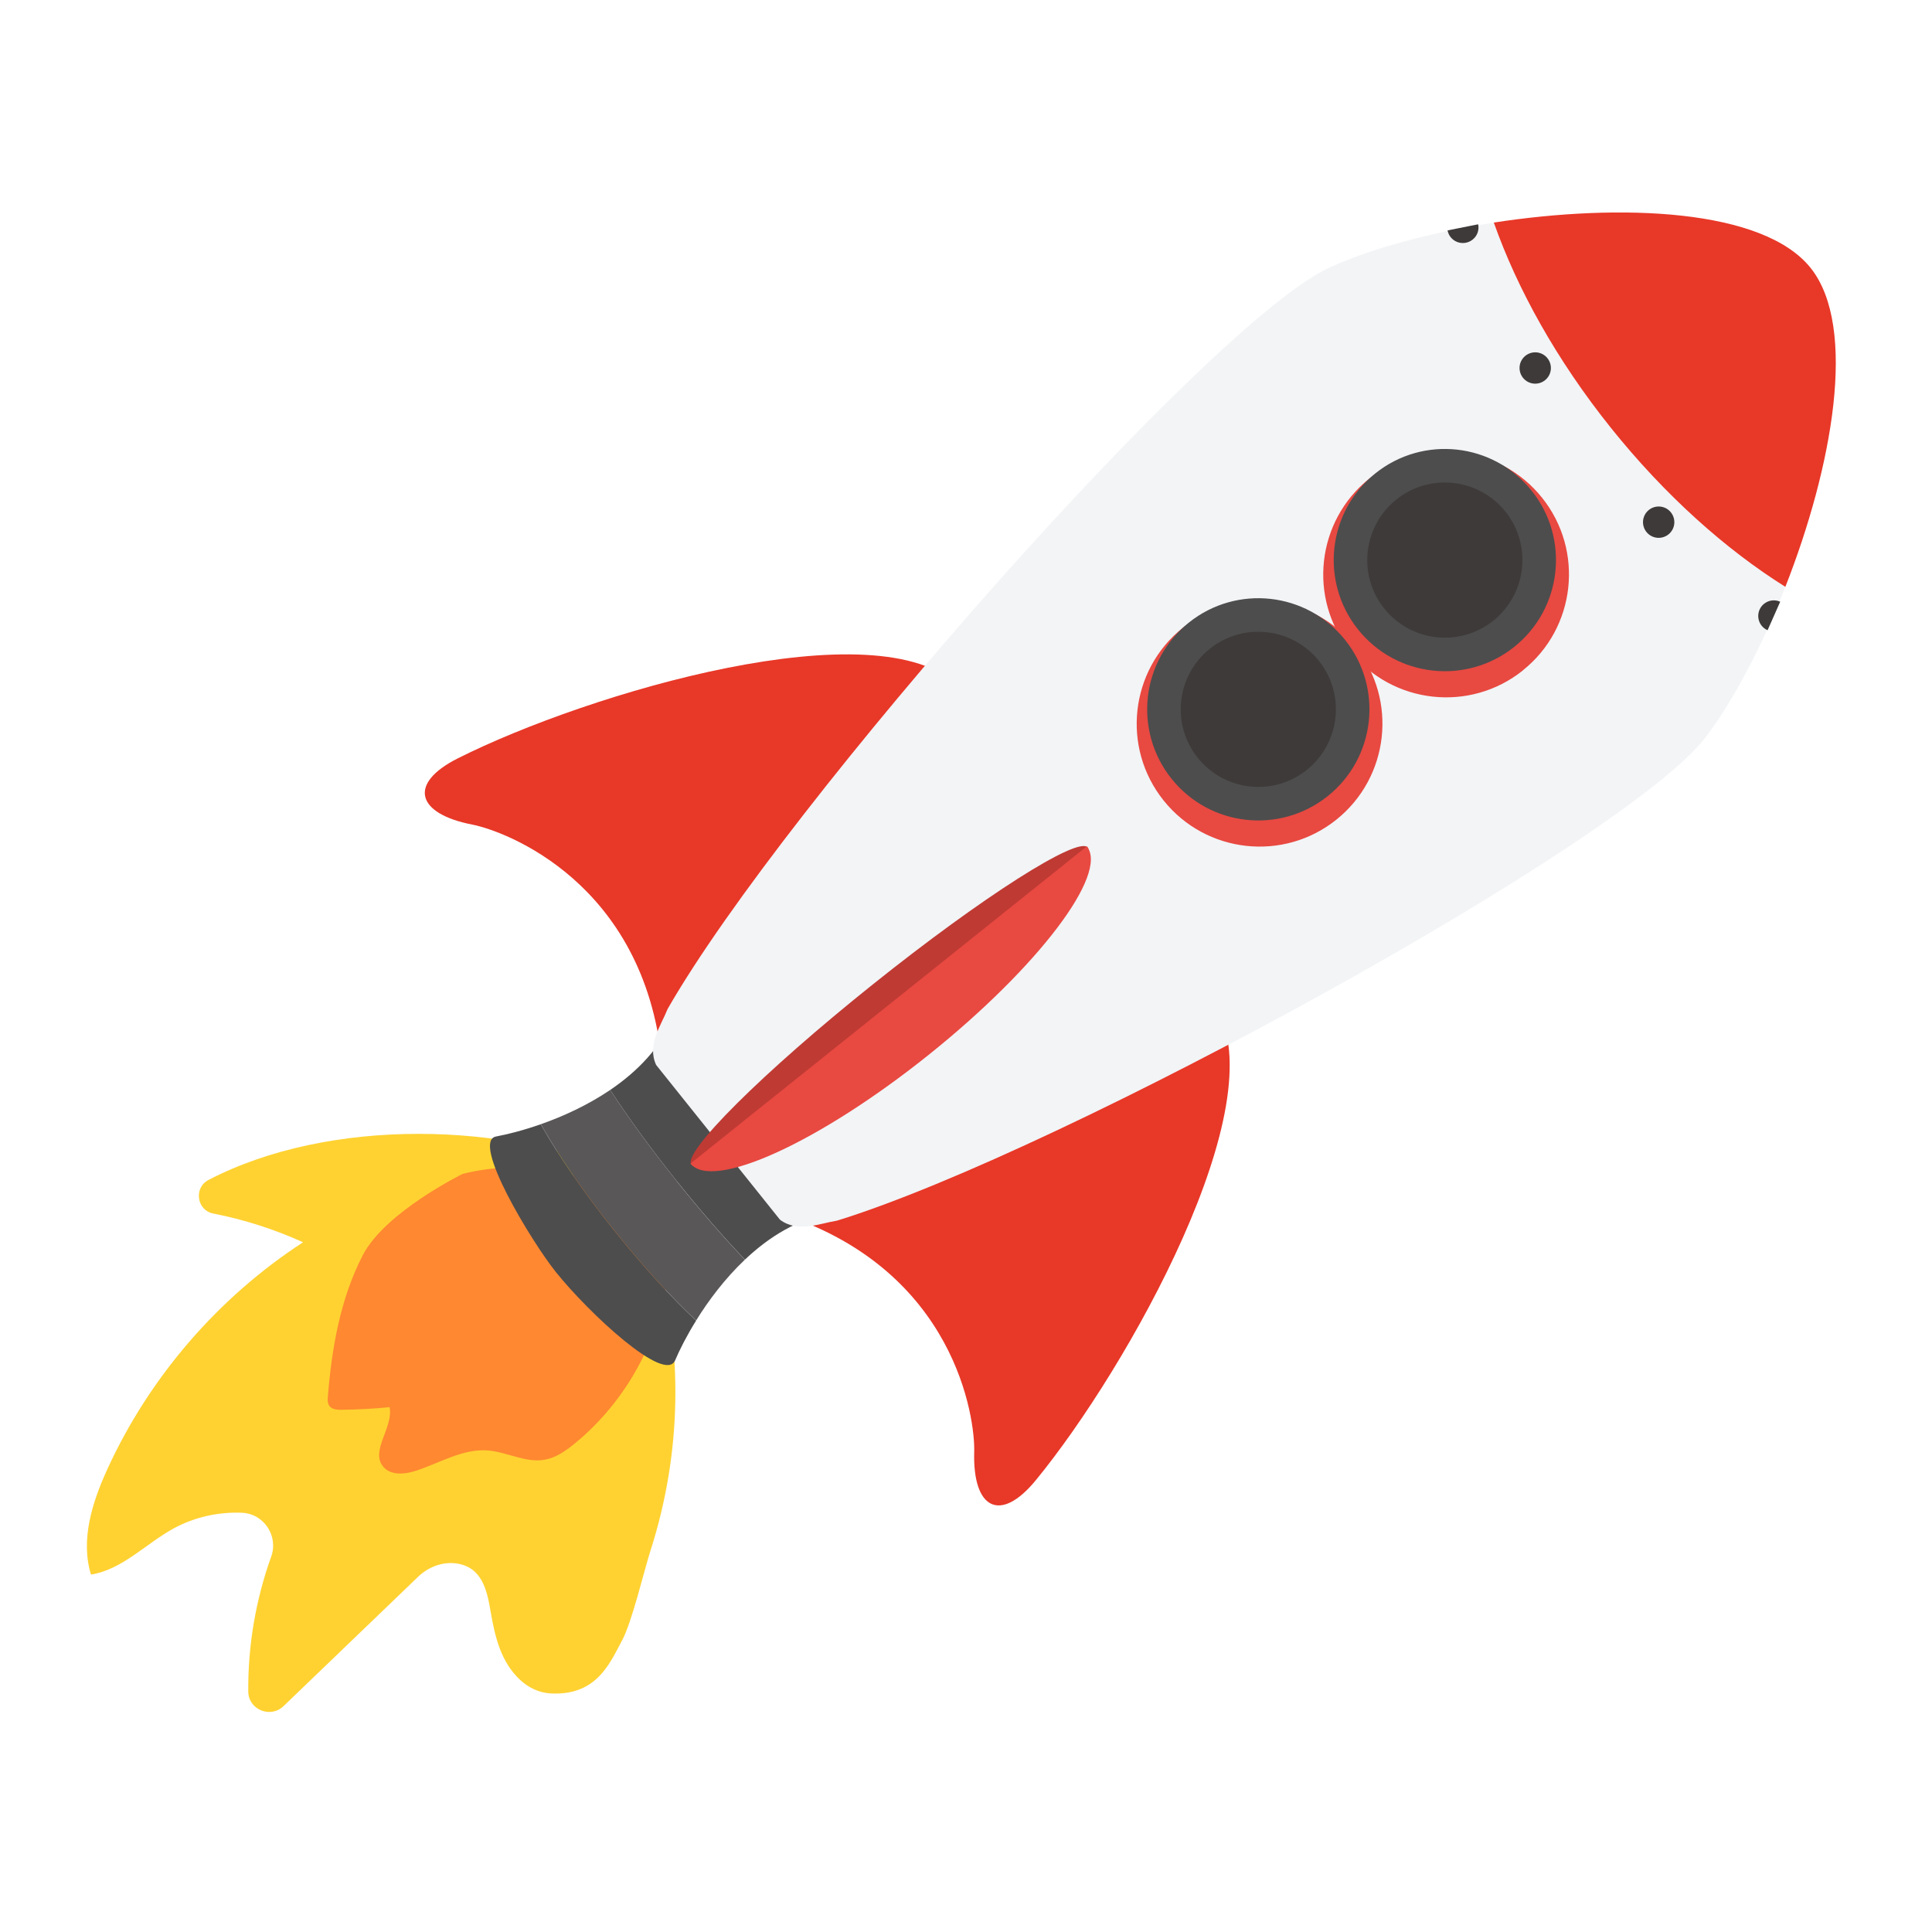 <svg fill="none" height="200" viewBox="0 0 200 200" width="200" xmlns="http://www.w3.org/2000/svg" xmlns:xlink="http://www.w3.org/1999/xlink"><clipPath id="a"><path d="m9 22h181.04v155.22h-181.04z"/></clipPath><path d="m0 0h200v200h-200z" fill="#fff"/><g clip-path="url(#a)"><path d="m64.96 121.76c-12.28-5.71-30.9-6.11-43.38.39-1.54.8-1.22 3.13.48 3.47 3.21.63 6.34 1.63 9.31 2.98-8.78 5.71-15.89 13.95-20.25 23.47-1.57 3.43-2.81 7.32-1.7 10.93 3.25-.52 5.67-3.2 8.56-4.78 2.15-1.17 4.62-1.72 7.06-1.62 2.28.09 3.81 2.41 3.03 4.55-1.6 4.46-2.41 9.22-2.37 13.96.02 1.88 2.31 2.81 3.66 1.5l13.92-13.38c1.04-1 2.48-1.57 3.91-1.39 2.75.35 3.23 2.85 3.6 4.99.44 2.57 1.05 5.22 3.06 7.08.85.79 1.95 1.32 3.1 1.39 4.86.29 6.21-3.21 7.44-5.47 1.02-1.87 2.29-7.26 2.94-9.28 6.98-21.77-2.39-38.8-2.39-38.8z" fill="#ffd231"/><path d="m37.56 129.93c-2.33 4.49-3.21 9.59-3.62 14.63-.03.33-.04.69.14.96.27.39.82.43 1.29.42 1.66-.02 3.31-.11 4.96-.27.41 2.11-2.02 4.49-.67 6.15.78.95 2.27.81 3.44.42 2.45-.81 4.81-2.28 7.38-2.09 2 .15 3.92 1.31 5.9.96 1.16-.2 2.16-.9 3.07-1.64 5.54-4.51 9.16-11.31 9.79-18.43.08-.91.11-1.84-.16-2.71-.43-1.34-1.52-2.35-2.66-3.19-5.23-3.86-12.22-5.22-18.52-3.62 0 0-8.01 3.92-10.34 8.41z" fill="#ff8831"/><path d="m77.11 130.4c2.49-2.36 5.51-4.26 8.99-4.81 1.32-.21 1.46-3.34 1.46-3.34l-6.6-8.25-1.02-1.28-6.6-8.25s-3.09-.54-3.58.69c-1.29 3.24-3.78 5.76-6.59 7.67 1.8 2.77 4.17 6.04 6.9 9.45 2.47 3.09 4.9 5.87 7.05 8.12z" fill="#4d4d4d"/><path d="m70.07 122.28c-2.73-3.41-5.1-6.68-6.9-9.45-2.34 1.58-4.9 2.75-7.19 3.55 1.76 3.12 4.42 7.02 7.65 11.05 2.96 3.7 5.91 6.91 8.43 9.27 1.28-2.07 2.98-4.34 5.05-6.3-2.15-2.25-4.58-5.03-7.05-8.12z" fill="#595757"/><path d="m55.98 116.38c-1.79.63-3.41 1.04-4.63 1.27-2.63.49 3.67 10.88 6.2 14.04 3.4 4.24 11.29 11.59 12.34 9.13.47-1.11 1.2-2.55 2.17-4.11-2.52-2.36-5.47-5.57-8.43-9.27-3.23-4.03-5.89-7.93-7.65-11.05z" fill="#4d4d4d"/><path d="m99.27 71.07c-8.3-8.27-38.38.65-51.87 7.43-5.18 2.6-4.32 5.73 1.48 6.86 3.44.67 17.78 6 19.64 24.54 22.43-18.32 30.75-38.83 30.75-38.83z" fill="#e83828"/><path d="m125.84 104.26c6.25 9.91-9.04 37.31-18.62 48.98-3.68 4.48-6.54 2.96-6.37-2.94.1-3.5-1.96-18.67-19.64-24.54 22.79-17.87 44.63-21.5 44.63-21.5z" fill="#e83828"/><path d="m154.64 23.05c-6.55 1.01-12.7 2.68-16.98 4.63-12.3 5.61-56.35 55.47-68.55 76.77-.68 1.72-2.15 3.69-1.19 5.79 0 0 4.02 5.02 6.41 8.01s6.41 8.01 6.41 8.01c1.84 1.39 4.09.39 5.91.1 23.46-7.24 81.75-39.29 89.93-50.06 2.84-3.75 5.81-9.38 8.24-15.55-6.19-3.88-12.48-9.49-18.07-16.47s-9.68-14.35-12.11-21.24z" fill="#f2f4f6"/><path d="m187.43 27.73c-4.91-6.13-19.68-6.71-32.79-4.69 2.43 6.89 6.52 14.26 12.11 21.24s11.88 12.59 18.07 16.47c4.85-12.35 7.52-26.89 2.61-33.02z" fill="#e83828"/><path d="m157.65 69.4c-5.48 4.39-13.49 3.5-17.88-1.98s-3.5-13.49 1.98-17.88 13.49-3.5 17.88 1.98 3.5 13.49-1.98 17.87z" fill="#e84941"/><path d="m93.86 106.36c-11.33 9.07-21.31 15.43-22.29 14.21s7.41-9.57 18.74-18.63c11.33-9.07 21.31-15.43 22.29-14.21s-7.41 9.56-18.75 18.63z" fill="#bf3a33"/><g fill="#3e3a39"><path d="m159.94 39.36c-.7.56-1.72.45-2.28-.25s-.45-1.72.25-2.28 1.72-.45 2.28.25.45 1.72-.25 2.28z"/><path d="m172.72 55.32c-.7.56-1.72.45-2.28-.25s-.45-1.72.25-2.28 1.72-.45 2.28.25.45 1.72-.25 2.28z"/><path d="m153.02 23.22-3.17.63c.05.25.15.49.32.7.56.7 1.58.81 2.28.25.49-.39.69-1.01.57-1.58z"/><path d="m184.29 62.28-1.31 2.96c-.23-.1-.44-.25-.61-.46-.56-.7-.45-1.72.25-2.28.49-.39 1.13-.45 1.67-.21z"/></g><path d="m156.76 66.96c-4.96 3.97-12.2 3.17-16.17-1.79s-3.17-12.2 1.79-16.17 12.2-3.17 16.17 1.79 3.17 12.2-1.79 16.17z" fill="#4d4d4d"/><path d="m154.59 64.25c-3.46 2.77-8.51 2.21-11.29-1.25-2.77-3.46-2.21-8.52 1.25-11.29s8.51-2.21 11.29 1.25c2.77 3.46 2.21 8.51-1.25 11.29z" fill="#3e3a39"/><path d="m138.34 84.85c-5.48 4.39-13.49 3.5-17.88-1.98s-3.5-13.49 1.98-17.88 13.49-3.5 17.88 1.98 3.5 13.49-1.98 17.88z" fill="#e84941"/><path d="m137.45 82.41c-4.96 3.97-12.2 3.17-16.17-1.79s-3.17-12.2 1.79-16.17 12.2-3.17 16.17 1.79 3.17 12.2-1.79 16.17z" fill="#4d4d4d"/><path d="m135.28 79.7c-3.46 2.77-8.51 2.21-11.29-1.25-2.77-3.46-2.21-8.52 1.25-11.29s8.51-2.21 11.29 1.25c2.77 3.46 2.21 8.51-1.25 11.29z" fill="#3e3a39"/><path d="m112.51 87.61-41.03 32.84c2.28 2.85 13.32-2.18 24.65-11.25 11.33-9.07 18.66-18.73 16.38-21.59z" fill="#e84941"/></g></svg>